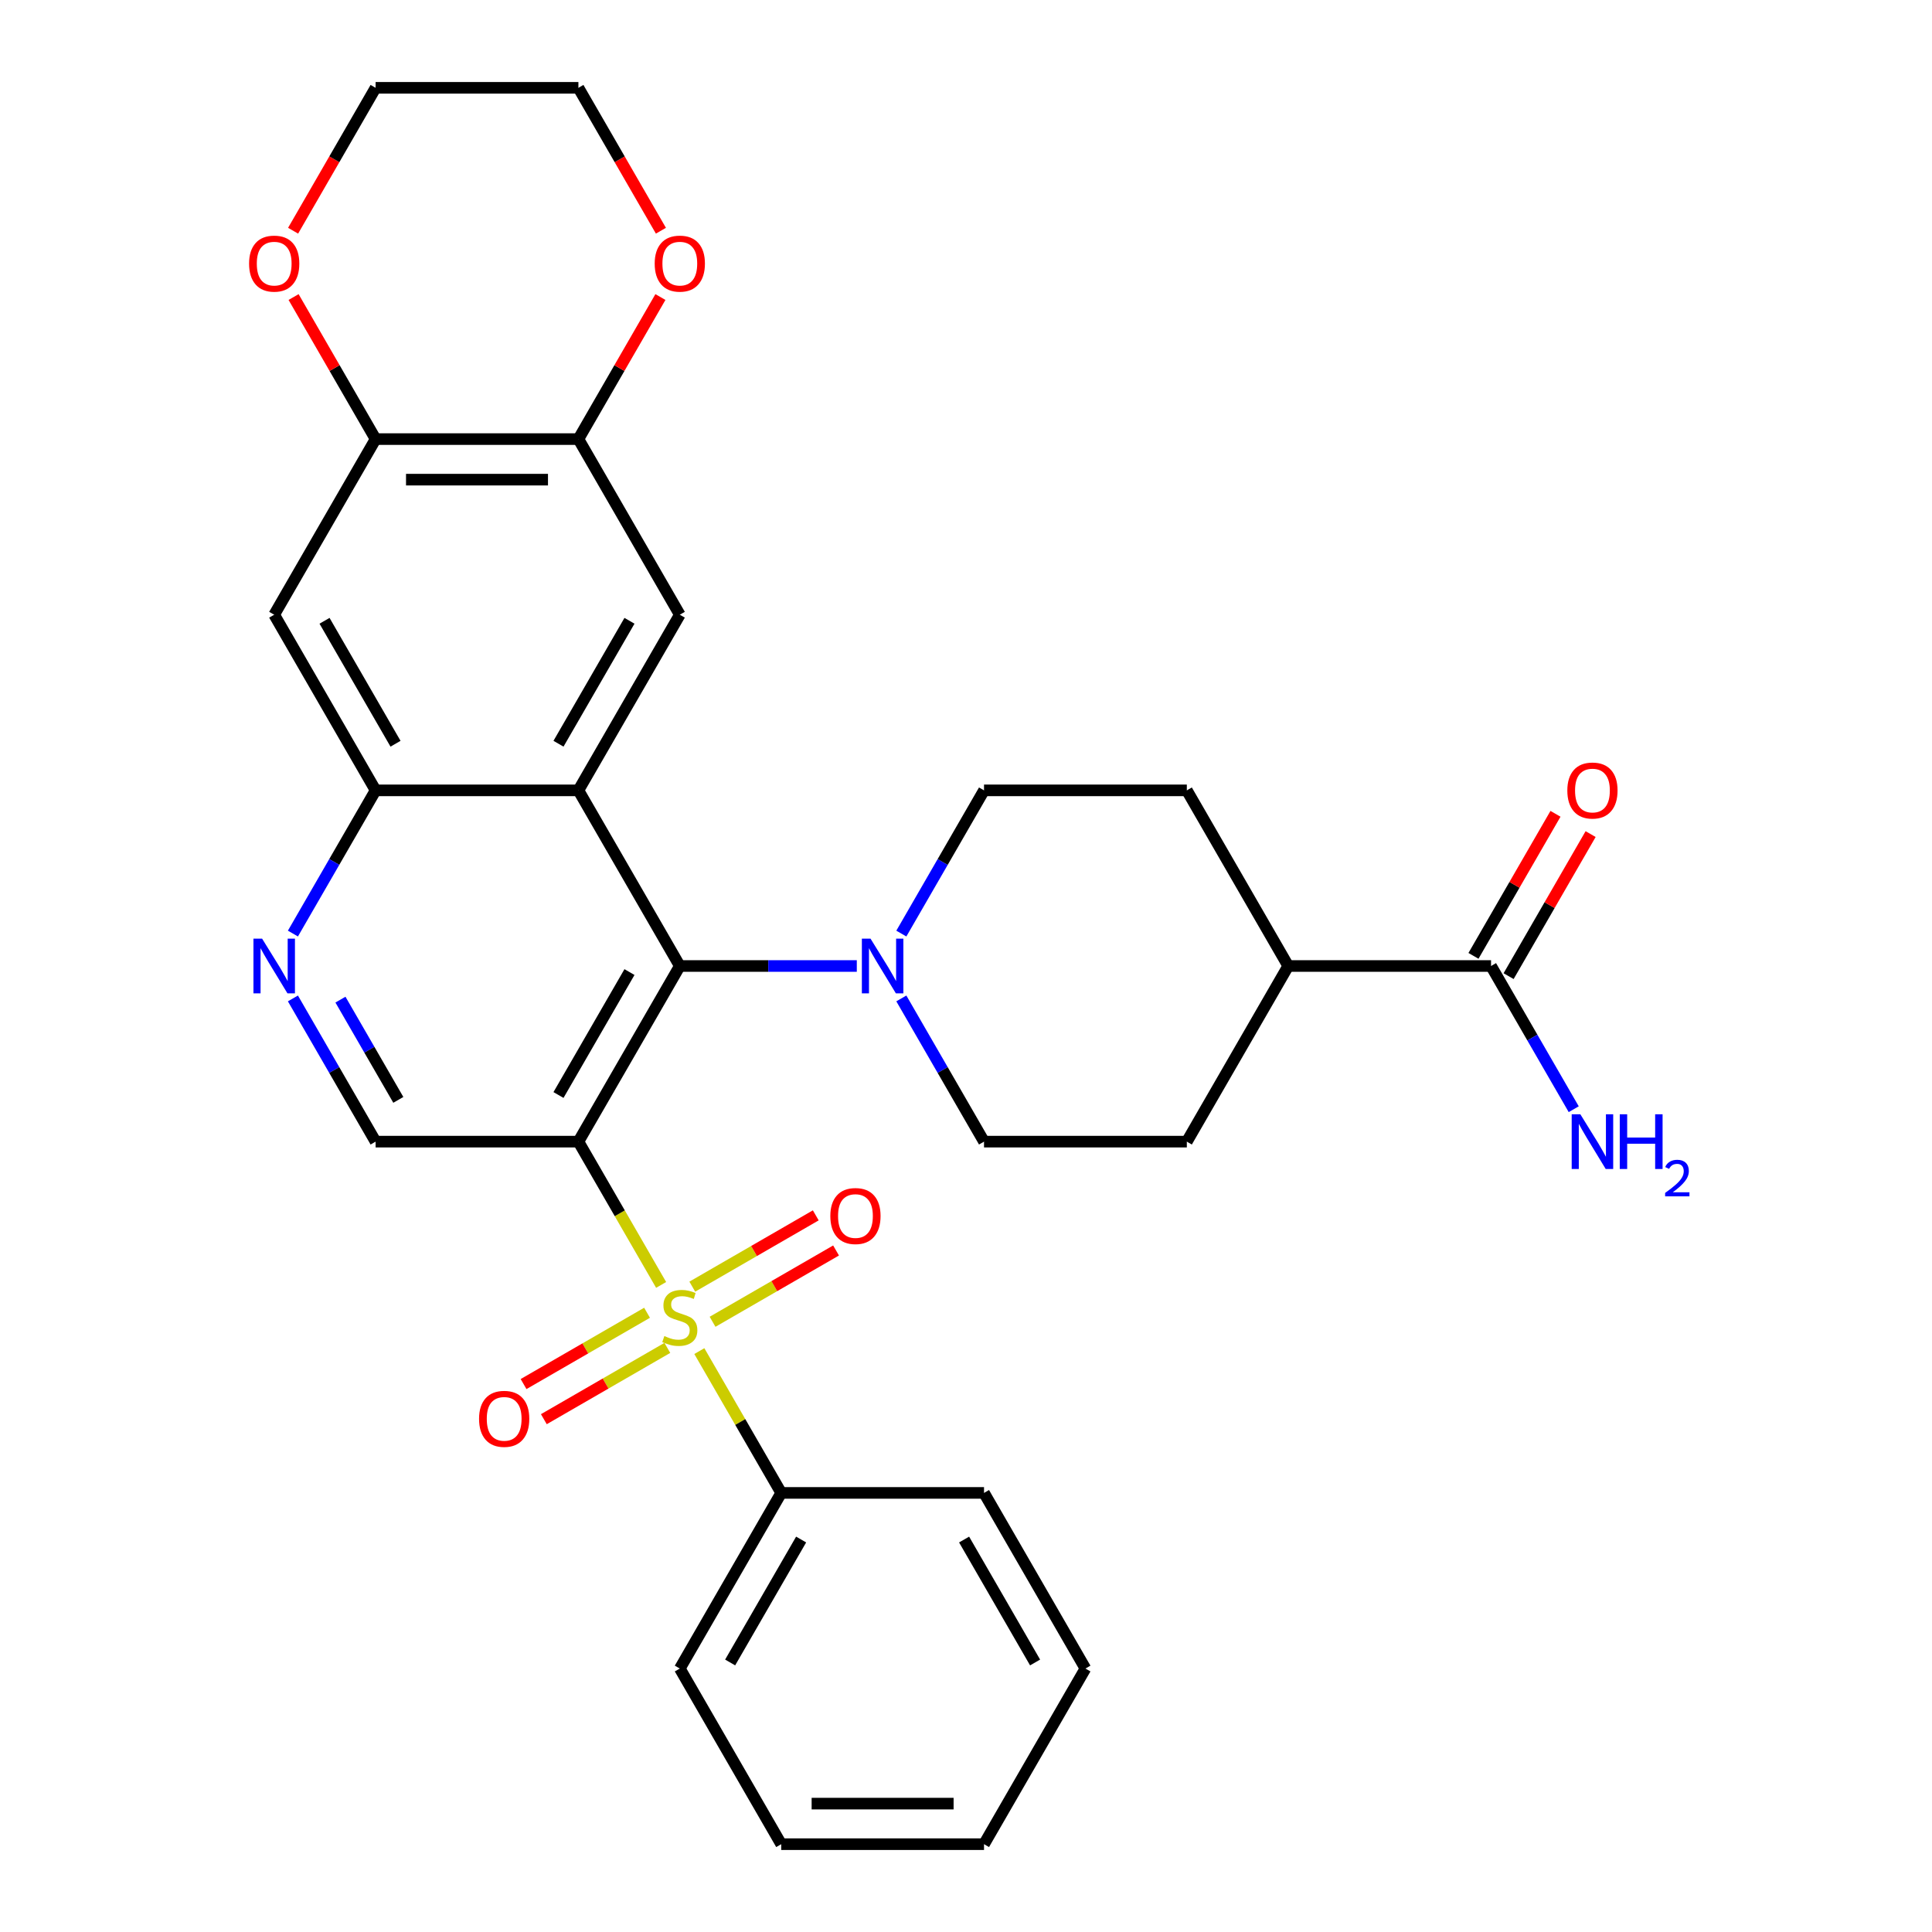<?xml version='1.0' encoding='iso-8859-1'?>
<svg version='1.1' baseProfile='full'
              xmlns='http://www.w3.org/2000/svg'
                      xmlns:rdkit='http://www.rdkit.org/xml'
                      xmlns:xlink='http://www.w3.org/1999/xlink'
                  xml:space='preserve'
width='1000px' height='1000px' viewBox='0 0 1000 1000'>
<!-- END OF HEADER -->
<rect style='opacity:1.0;fill:#FFFFFF;stroke:none' width='1000' height='1000' x='0' y='0'> </rect>
<path class='bond-0' d='M 342.202,665.074 L 320.792,627.991' style='fill:none;fill-rule:evenodd;stroke:#CCCC00;stroke-width:6px;stroke-linecap:butt;stroke-linejoin:miter;stroke-opacity:1' />
<path class='bond-0' d='M 320.792,627.991 L 299.383,590.909' style='fill:none;fill-rule:evenodd;stroke:#000000;stroke-width:6px;stroke-linecap:butt;stroke-linejoin:miter;stroke-opacity:1' />
<path class='bond-12' d='M 368.822,684.152 L 400.781,665.7' style='fill:none;fill-rule:evenodd;stroke:#CCCC00;stroke-width:6px;stroke-linecap:butt;stroke-linejoin:miter;stroke-opacity:1' />
<path class='bond-12' d='M 400.781,665.7 L 432.74,647.248' style='fill:none;fill-rule:evenodd;stroke:#FF0000;stroke-width:6px;stroke-linecap:butt;stroke-linejoin:miter;stroke-opacity:1' />
<path class='bond-12' d='M 358.325,665.97 L 390.284,647.518' style='fill:none;fill-rule:evenodd;stroke:#CCCC00;stroke-width:6px;stroke-linecap:butt;stroke-linejoin:miter;stroke-opacity:1' />
<path class='bond-12' d='M 390.284,647.518 L 422.243,629.067' style='fill:none;fill-rule:evenodd;stroke:#FF0000;stroke-width:6px;stroke-linecap:butt;stroke-linejoin:miter;stroke-opacity:1' />
<path class='bond-13' d='M 334.916,679.485 L 302.957,697.936' style='fill:none;fill-rule:evenodd;stroke:#CCCC00;stroke-width:6px;stroke-linecap:butt;stroke-linejoin:miter;stroke-opacity:1' />
<path class='bond-13' d='M 302.957,697.936 L 270.998,716.388' style='fill:none;fill-rule:evenodd;stroke:#FF0000;stroke-width:6px;stroke-linecap:butt;stroke-linejoin:miter;stroke-opacity:1' />
<path class='bond-13' d='M 345.413,697.667 L 313.454,716.118' style='fill:none;fill-rule:evenodd;stroke:#CCCC00;stroke-width:6px;stroke-linecap:butt;stroke-linejoin:miter;stroke-opacity:1' />
<path class='bond-13' d='M 313.454,716.118 L 281.495,734.57' style='fill:none;fill-rule:evenodd;stroke:#FF0000;stroke-width:6px;stroke-linecap:butt;stroke-linejoin:miter;stroke-opacity:1' />
<path class='bond-14' d='M 361.975,699.323 L 383.165,736.025' style='fill:none;fill-rule:evenodd;stroke:#CCCC00;stroke-width:6px;stroke-linecap:butt;stroke-linejoin:miter;stroke-opacity:1' />
<path class='bond-14' d='M 383.165,736.025 L 404.356,772.727' style='fill:none;fill-rule:evenodd;stroke:#000000;stroke-width:6px;stroke-linecap:butt;stroke-linejoin:miter;stroke-opacity:1' />
<path class='bond-1' d='M 299.383,590.909 L 351.869,500' style='fill:none;fill-rule:evenodd;stroke:#000000;stroke-width:6px;stroke-linecap:butt;stroke-linejoin:miter;stroke-opacity:1' />
<path class='bond-1' d='M 289.074,566.775 L 325.814,503.139' style='fill:none;fill-rule:evenodd;stroke:#000000;stroke-width:6px;stroke-linecap:butt;stroke-linejoin:miter;stroke-opacity:1' />
<path class='bond-7' d='M 299.383,590.909 L 194.41,590.909' style='fill:none;fill-rule:evenodd;stroke:#000000;stroke-width:6px;stroke-linecap:butt;stroke-linejoin:miter;stroke-opacity:1' />
<path class='bond-2' d='M 351.869,500 L 299.383,409.091' style='fill:none;fill-rule:evenodd;stroke:#000000;stroke-width:6px;stroke-linecap:butt;stroke-linejoin:miter;stroke-opacity:1' />
<path class='bond-3' d='M 351.869,500 L 397.673,500' style='fill:none;fill-rule:evenodd;stroke:#000000;stroke-width:6px;stroke-linecap:butt;stroke-linejoin:miter;stroke-opacity:1' />
<path class='bond-3' d='M 397.673,500 L 443.478,500' style='fill:none;fill-rule:evenodd;stroke:#0000FF;stroke-width:6px;stroke-linecap:butt;stroke-linejoin:miter;stroke-opacity:1' />
<path class='bond-5' d='M 299.383,409.091 L 351.869,318.182' style='fill:none;fill-rule:evenodd;stroke:#000000;stroke-width:6px;stroke-linecap:butt;stroke-linejoin:miter;stroke-opacity:1' />
<path class='bond-5' d='M 289.074,384.957 L 325.814,321.321' style='fill:none;fill-rule:evenodd;stroke:#000000;stroke-width:6px;stroke-linecap:butt;stroke-linejoin:miter;stroke-opacity:1' />
<path class='bond-32' d='M 299.383,409.091 L 194.41,409.091' style='fill:none;fill-rule:evenodd;stroke:#000000;stroke-width:6px;stroke-linecap:butt;stroke-linejoin:miter;stroke-opacity:1' />
<path class='bond-16' d='M 466.532,483.216 L 487.93,446.153' style='fill:none;fill-rule:evenodd;stroke:#0000FF;stroke-width:6px;stroke-linecap:butt;stroke-linejoin:miter;stroke-opacity:1' />
<path class='bond-16' d='M 487.93,446.153 L 509.328,409.091' style='fill:none;fill-rule:evenodd;stroke:#000000;stroke-width:6px;stroke-linecap:butt;stroke-linejoin:miter;stroke-opacity:1' />
<path class='bond-17' d='M 466.532,516.784 L 487.93,553.847' style='fill:none;fill-rule:evenodd;stroke:#0000FF;stroke-width:6px;stroke-linecap:butt;stroke-linejoin:miter;stroke-opacity:1' />
<path class='bond-17' d='M 487.93,553.847 L 509.328,590.909' style='fill:none;fill-rule:evenodd;stroke:#000000;stroke-width:6px;stroke-linecap:butt;stroke-linejoin:miter;stroke-opacity:1' />
<path class='bond-4' d='M 194.41,409.091 L 173.012,446.153' style='fill:none;fill-rule:evenodd;stroke:#000000;stroke-width:6px;stroke-linecap:butt;stroke-linejoin:miter;stroke-opacity:1' />
<path class='bond-4' d='M 173.012,446.153 L 151.614,483.216' style='fill:none;fill-rule:evenodd;stroke:#0000FF;stroke-width:6px;stroke-linecap:butt;stroke-linejoin:miter;stroke-opacity:1' />
<path class='bond-8' d='M 194.41,409.091 L 141.924,318.182' style='fill:none;fill-rule:evenodd;stroke:#000000;stroke-width:6px;stroke-linecap:butt;stroke-linejoin:miter;stroke-opacity:1' />
<path class='bond-8' d='M 204.719,384.957 L 167.978,321.321' style='fill:none;fill-rule:evenodd;stroke:#000000;stroke-width:6px;stroke-linecap:butt;stroke-linejoin:miter;stroke-opacity:1' />
<path class='bond-9' d='M 351.869,318.182 L 299.383,227.273' style='fill:none;fill-rule:evenodd;stroke:#000000;stroke-width:6px;stroke-linecap:butt;stroke-linejoin:miter;stroke-opacity:1' />
<path class='bond-6' d='M 151.614,516.784 L 173.012,553.847' style='fill:none;fill-rule:evenodd;stroke:#0000FF;stroke-width:6px;stroke-linecap:butt;stroke-linejoin:miter;stroke-opacity:1' />
<path class='bond-6' d='M 173.012,553.847 L 194.41,590.909' style='fill:none;fill-rule:evenodd;stroke:#000000;stroke-width:6px;stroke-linecap:butt;stroke-linejoin:miter;stroke-opacity:1' />
<path class='bond-6' d='M 176.215,517.406 L 191.194,543.349' style='fill:none;fill-rule:evenodd;stroke:#0000FF;stroke-width:6px;stroke-linecap:butt;stroke-linejoin:miter;stroke-opacity:1' />
<path class='bond-6' d='M 191.194,543.349 L 206.172,569.293' style='fill:none;fill-rule:evenodd;stroke:#000000;stroke-width:6px;stroke-linecap:butt;stroke-linejoin:miter;stroke-opacity:1' />
<path class='bond-10' d='M 141.924,318.182 L 194.41,227.273' style='fill:none;fill-rule:evenodd;stroke:#000000;stroke-width:6px;stroke-linecap:butt;stroke-linejoin:miter;stroke-opacity:1' />
<path class='bond-18' d='M 299.383,227.273 L 320.608,190.51' style='fill:none;fill-rule:evenodd;stroke:#000000;stroke-width:6px;stroke-linecap:butt;stroke-linejoin:miter;stroke-opacity:1' />
<path class='bond-18' d='M 320.608,190.51 L 341.832,153.748' style='fill:none;fill-rule:evenodd;stroke:#FF0000;stroke-width:6px;stroke-linecap:butt;stroke-linejoin:miter;stroke-opacity:1' />
<path class='bond-34' d='M 299.383,227.273 L 194.41,227.273' style='fill:none;fill-rule:evenodd;stroke:#000000;stroke-width:6px;stroke-linecap:butt;stroke-linejoin:miter;stroke-opacity:1' />
<path class='bond-34' d='M 283.637,248.267 L 210.156,248.267' style='fill:none;fill-rule:evenodd;stroke:#000000;stroke-width:6px;stroke-linecap:butt;stroke-linejoin:miter;stroke-opacity:1' />
<path class='bond-19' d='M 194.41,227.273 L 173.185,190.51' style='fill:none;fill-rule:evenodd;stroke:#000000;stroke-width:6px;stroke-linecap:butt;stroke-linejoin:miter;stroke-opacity:1' />
<path class='bond-19' d='M 173.185,190.51 L 151.96,153.748' style='fill:none;fill-rule:evenodd;stroke:#FF0000;stroke-width:6px;stroke-linecap:butt;stroke-linejoin:miter;stroke-opacity:1' />
<path class='bond-11' d='M 771.76,500 L 666.787,500' style='fill:none;fill-rule:evenodd;stroke:#000000;stroke-width:6px;stroke-linecap:butt;stroke-linejoin:miter;stroke-opacity:1' />
<path class='bond-20' d='M 780.851,505.249 L 802.076,468.486' style='fill:none;fill-rule:evenodd;stroke:#000000;stroke-width:6px;stroke-linecap:butt;stroke-linejoin:miter;stroke-opacity:1' />
<path class='bond-20' d='M 802.076,468.486 L 823.301,431.724' style='fill:none;fill-rule:evenodd;stroke:#FF0000;stroke-width:6px;stroke-linecap:butt;stroke-linejoin:miter;stroke-opacity:1' />
<path class='bond-20' d='M 762.669,494.751 L 783.894,457.989' style='fill:none;fill-rule:evenodd;stroke:#000000;stroke-width:6px;stroke-linecap:butt;stroke-linejoin:miter;stroke-opacity:1' />
<path class='bond-20' d='M 783.894,457.989 L 805.119,421.227' style='fill:none;fill-rule:evenodd;stroke:#FF0000;stroke-width:6px;stroke-linecap:butt;stroke-linejoin:miter;stroke-opacity:1' />
<path class='bond-23' d='M 771.76,500 L 793.158,537.062' style='fill:none;fill-rule:evenodd;stroke:#000000;stroke-width:6px;stroke-linecap:butt;stroke-linejoin:miter;stroke-opacity:1' />
<path class='bond-23' d='M 793.158,537.062 L 814.556,574.125' style='fill:none;fill-rule:evenodd;stroke:#0000FF;stroke-width:6px;stroke-linecap:butt;stroke-linejoin:miter;stroke-opacity:1' />
<path class='bond-26' d='M 404.356,772.727 L 351.869,863.636' style='fill:none;fill-rule:evenodd;stroke:#000000;stroke-width:6px;stroke-linecap:butt;stroke-linejoin:miter;stroke-opacity:1' />
<path class='bond-26' d='M 414.664,796.861 L 377.924,860.497' style='fill:none;fill-rule:evenodd;stroke:#000000;stroke-width:6px;stroke-linecap:butt;stroke-linejoin:miter;stroke-opacity:1' />
<path class='bond-27' d='M 404.356,772.727 L 509.328,772.727' style='fill:none;fill-rule:evenodd;stroke:#000000;stroke-width:6px;stroke-linecap:butt;stroke-linejoin:miter;stroke-opacity:1' />
<path class='bond-15' d='M 666.787,500 L 614.301,590.909' style='fill:none;fill-rule:evenodd;stroke:#000000;stroke-width:6px;stroke-linecap:butt;stroke-linejoin:miter;stroke-opacity:1' />
<path class='bond-33' d='M 666.787,500 L 614.301,409.091' style='fill:none;fill-rule:evenodd;stroke:#000000;stroke-width:6px;stroke-linecap:butt;stroke-linejoin:miter;stroke-opacity:1' />
<path class='bond-21' d='M 509.328,409.091 L 614.301,409.091' style='fill:none;fill-rule:evenodd;stroke:#000000;stroke-width:6px;stroke-linecap:butt;stroke-linejoin:miter;stroke-opacity:1' />
<path class='bond-22' d='M 509.328,590.909 L 614.301,590.909' style='fill:none;fill-rule:evenodd;stroke:#000000;stroke-width:6px;stroke-linecap:butt;stroke-linejoin:miter;stroke-opacity:1' />
<path class='bond-25' d='M 342.086,119.419 L 320.735,82.437' style='fill:none;fill-rule:evenodd;stroke:#FF0000;stroke-width:6px;stroke-linecap:butt;stroke-linejoin:miter;stroke-opacity:1' />
<path class='bond-25' d='M 320.735,82.437 L 299.383,45.455' style='fill:none;fill-rule:evenodd;stroke:#000000;stroke-width:6px;stroke-linecap:butt;stroke-linejoin:miter;stroke-opacity:1' />
<path class='bond-24' d='M 151.706,119.419 L 173.058,82.437' style='fill:none;fill-rule:evenodd;stroke:#FF0000;stroke-width:6px;stroke-linecap:butt;stroke-linejoin:miter;stroke-opacity:1' />
<path class='bond-24' d='M 173.058,82.437 L 194.41,45.455' style='fill:none;fill-rule:evenodd;stroke:#000000;stroke-width:6px;stroke-linecap:butt;stroke-linejoin:miter;stroke-opacity:1' />
<path class='bond-35' d='M 194.41,45.455 L 299.383,45.455' style='fill:none;fill-rule:evenodd;stroke:#000000;stroke-width:6px;stroke-linecap:butt;stroke-linejoin:miter;stroke-opacity:1' />
<path class='bond-28' d='M 351.869,863.636 L 404.356,954.545' style='fill:none;fill-rule:evenodd;stroke:#000000;stroke-width:6px;stroke-linecap:butt;stroke-linejoin:miter;stroke-opacity:1' />
<path class='bond-29' d='M 509.328,772.727 L 561.815,863.636' style='fill:none;fill-rule:evenodd;stroke:#000000;stroke-width:6px;stroke-linecap:butt;stroke-linejoin:miter;stroke-opacity:1' />
<path class='bond-29' d='M 499.019,796.861 L 535.76,860.497' style='fill:none;fill-rule:evenodd;stroke:#000000;stroke-width:6px;stroke-linecap:butt;stroke-linejoin:miter;stroke-opacity:1' />
<path class='bond-31' d='M 404.356,954.545 L 509.328,954.545' style='fill:none;fill-rule:evenodd;stroke:#000000;stroke-width:6px;stroke-linecap:butt;stroke-linejoin:miter;stroke-opacity:1' />
<path class='bond-31' d='M 420.101,933.551 L 493.582,933.551' style='fill:none;fill-rule:evenodd;stroke:#000000;stroke-width:6px;stroke-linecap:butt;stroke-linejoin:miter;stroke-opacity:1' />
<path class='bond-30' d='M 561.815,863.636 L 509.328,954.545' style='fill:none;fill-rule:evenodd;stroke:#000000;stroke-width:6px;stroke-linecap:butt;stroke-linejoin:miter;stroke-opacity:1' />
<path  class='atom-0' d='M 343.869 691.538
Q 344.189 691.658, 345.509 692.218
Q 346.829 692.778, 348.269 693.138
Q 349.749 693.458, 351.189 693.458
Q 353.869 693.458, 355.429 692.178
Q 356.989 690.858, 356.989 688.578
Q 356.989 687.018, 356.189 686.058
Q 355.429 685.098, 354.229 684.578
Q 353.029 684.058, 351.029 683.458
Q 348.509 682.698, 346.989 681.978
Q 345.509 681.258, 344.429 679.738
Q 343.389 678.218, 343.389 675.658
Q 343.389 672.098, 345.789 669.898
Q 348.229 667.698, 353.029 667.698
Q 356.309 667.698, 360.029 669.258
L 359.109 672.338
Q 355.709 670.938, 353.149 670.938
Q 350.389 670.938, 348.869 672.098
Q 347.349 673.218, 347.389 675.178
Q 347.389 676.698, 348.149 677.618
Q 348.949 678.538, 350.069 679.058
Q 351.229 679.578, 353.149 680.178
Q 355.709 680.978, 357.229 681.778
Q 358.749 682.578, 359.829 684.218
Q 360.949 685.818, 360.949 688.578
Q 360.949 692.498, 358.309 694.618
Q 355.709 696.698, 351.349 696.698
Q 348.829 696.698, 346.909 696.138
Q 345.029 695.618, 342.789 694.698
L 343.869 691.538
' fill='#CCCC00'/>
<path  class='atom-4' d='M 450.582 485.84
L 459.862 500.84
Q 460.782 502.32, 462.262 505
Q 463.742 507.68, 463.822 507.84
L 463.822 485.84
L 467.582 485.84
L 467.582 514.16
L 463.702 514.16
L 453.742 497.76
Q 452.582 495.84, 451.342 493.64
Q 450.142 491.44, 449.782 490.76
L 449.782 514.16
L 446.102 514.16
L 446.102 485.84
L 450.582 485.84
' fill='#0000FF'/>
<path  class='atom-7' d='M 135.664 485.84
L 144.944 500.84
Q 145.864 502.32, 147.344 505
Q 148.824 507.68, 148.904 507.84
L 148.904 485.84
L 152.664 485.84
L 152.664 514.16
L 148.784 514.16
L 138.824 497.76
Q 137.664 495.84, 136.424 493.64
Q 135.224 491.44, 134.864 490.76
L 134.864 514.16
L 131.184 514.16
L 131.184 485.84
L 135.664 485.84
' fill='#0000FF'/>
<path  class='atom-13' d='M 429.778 629.412
Q 429.778 622.612, 433.138 618.812
Q 436.498 615.012, 442.778 615.012
Q 449.058 615.012, 452.418 618.812
Q 455.778 622.612, 455.778 629.412
Q 455.778 636.292, 452.378 640.212
Q 448.978 644.092, 442.778 644.092
Q 436.538 644.092, 433.138 640.212
Q 429.778 636.332, 429.778 629.412
M 442.778 640.892
Q 447.098 640.892, 449.418 638.012
Q 451.778 635.092, 451.778 629.412
Q 451.778 623.852, 449.418 621.052
Q 447.098 618.212, 442.778 618.212
Q 438.458 618.212, 436.098 621.012
Q 433.778 623.812, 433.778 629.412
Q 433.778 635.132, 436.098 638.012
Q 438.458 640.892, 442.778 640.892
' fill='#FF0000'/>
<path  class='atom-14' d='M 247.96 734.385
Q 247.96 727.585, 251.32 723.785
Q 254.68 719.985, 260.96 719.985
Q 267.24 719.985, 270.6 723.785
Q 273.96 727.585, 273.96 734.385
Q 273.96 741.265, 270.56 745.185
Q 267.16 749.065, 260.96 749.065
Q 254.72 749.065, 251.32 745.185
Q 247.96 741.305, 247.96 734.385
M 260.96 745.865
Q 265.28 745.865, 267.6 742.985
Q 269.96 740.065, 269.96 734.385
Q 269.96 728.825, 267.6 726.025
Q 265.28 723.185, 260.96 723.185
Q 256.64 723.185, 254.28 725.985
Q 251.96 728.785, 251.96 734.385
Q 251.96 740.105, 254.28 742.985
Q 256.64 745.865, 260.96 745.865
' fill='#FF0000'/>
<path  class='atom-19' d='M 338.869 136.444
Q 338.869 129.644, 342.229 125.844
Q 345.589 122.044, 351.869 122.044
Q 358.149 122.044, 361.509 125.844
Q 364.869 129.644, 364.869 136.444
Q 364.869 143.324, 361.469 147.244
Q 358.069 151.124, 351.869 151.124
Q 345.629 151.124, 342.229 147.244
Q 338.869 143.364, 338.869 136.444
M 351.869 147.924
Q 356.189 147.924, 358.509 145.044
Q 360.869 142.124, 360.869 136.444
Q 360.869 130.884, 358.509 128.084
Q 356.189 125.244, 351.869 125.244
Q 347.549 125.244, 345.189 128.044
Q 342.869 130.844, 342.869 136.444
Q 342.869 142.164, 345.189 145.044
Q 347.549 147.924, 351.869 147.924
' fill='#FF0000'/>
<path  class='atom-20' d='M 128.924 136.444
Q 128.924 129.644, 132.284 125.844
Q 135.644 122.044, 141.924 122.044
Q 148.204 122.044, 151.564 125.844
Q 154.924 129.644, 154.924 136.444
Q 154.924 143.324, 151.524 147.244
Q 148.124 151.124, 141.924 151.124
Q 135.684 151.124, 132.284 147.244
Q 128.924 143.364, 128.924 136.444
M 141.924 147.924
Q 146.244 147.924, 148.564 145.044
Q 150.924 142.124, 150.924 136.444
Q 150.924 130.884, 148.564 128.084
Q 146.244 125.244, 141.924 125.244
Q 137.604 125.244, 135.244 128.044
Q 132.924 130.844, 132.924 136.444
Q 132.924 142.164, 135.244 145.044
Q 137.604 147.924, 141.924 147.924
' fill='#FF0000'/>
<path  class='atom-21' d='M 811.247 409.171
Q 811.247 402.371, 814.607 398.571
Q 817.967 394.771, 824.247 394.771
Q 830.527 394.771, 833.887 398.571
Q 837.247 402.371, 837.247 409.171
Q 837.247 416.051, 833.847 419.971
Q 830.447 423.851, 824.247 423.851
Q 818.007 423.851, 814.607 419.971
Q 811.247 416.091, 811.247 409.171
M 824.247 420.651
Q 828.567 420.651, 830.887 417.771
Q 833.247 414.851, 833.247 409.171
Q 833.247 403.611, 830.887 400.811
Q 828.567 397.971, 824.247 397.971
Q 819.927 397.971, 817.567 400.771
Q 815.247 403.571, 815.247 409.171
Q 815.247 414.891, 817.567 417.771
Q 819.927 420.651, 824.247 420.651
' fill='#FF0000'/>
<path  class='atom-24' d='M 817.987 576.749
L 827.267 591.749
Q 828.187 593.229, 829.667 595.909
Q 831.147 598.589, 831.227 598.749
L 831.227 576.749
L 834.987 576.749
L 834.987 605.069
L 831.107 605.069
L 821.147 588.669
Q 819.987 586.749, 818.747 584.549
Q 817.547 582.349, 817.187 581.669
L 817.187 605.069
L 813.507 605.069
L 813.507 576.749
L 817.987 576.749
' fill='#0000FF'/>
<path  class='atom-24' d='M 838.387 576.749
L 842.227 576.749
L 842.227 588.789
L 856.707 588.789
L 856.707 576.749
L 860.547 576.749
L 860.547 605.069
L 856.707 605.069
L 856.707 591.989
L 842.227 591.989
L 842.227 605.069
L 838.387 605.069
L 838.387 576.749
' fill='#0000FF'/>
<path  class='atom-24' d='M 861.919 604.075
Q 862.606 602.307, 864.243 601.33
Q 865.879 600.327, 868.15 600.327
Q 870.975 600.327, 872.559 601.858
Q 874.143 603.389, 874.143 606.108
Q 874.143 608.88, 872.083 611.467
Q 870.051 614.055, 865.827 617.117
L 874.459 617.117
L 874.459 619.229
L 861.867 619.229
L 861.867 617.46
Q 865.351 614.979, 867.411 613.131
Q 869.496 611.283, 870.499 609.619
Q 871.503 607.956, 871.503 606.24
Q 871.503 604.445, 870.605 603.442
Q 869.707 602.439, 868.15 602.439
Q 866.645 602.439, 865.642 603.046
Q 864.639 603.653, 863.926 604.999
L 861.919 604.075
' fill='#0000FF'/>
</svg>
